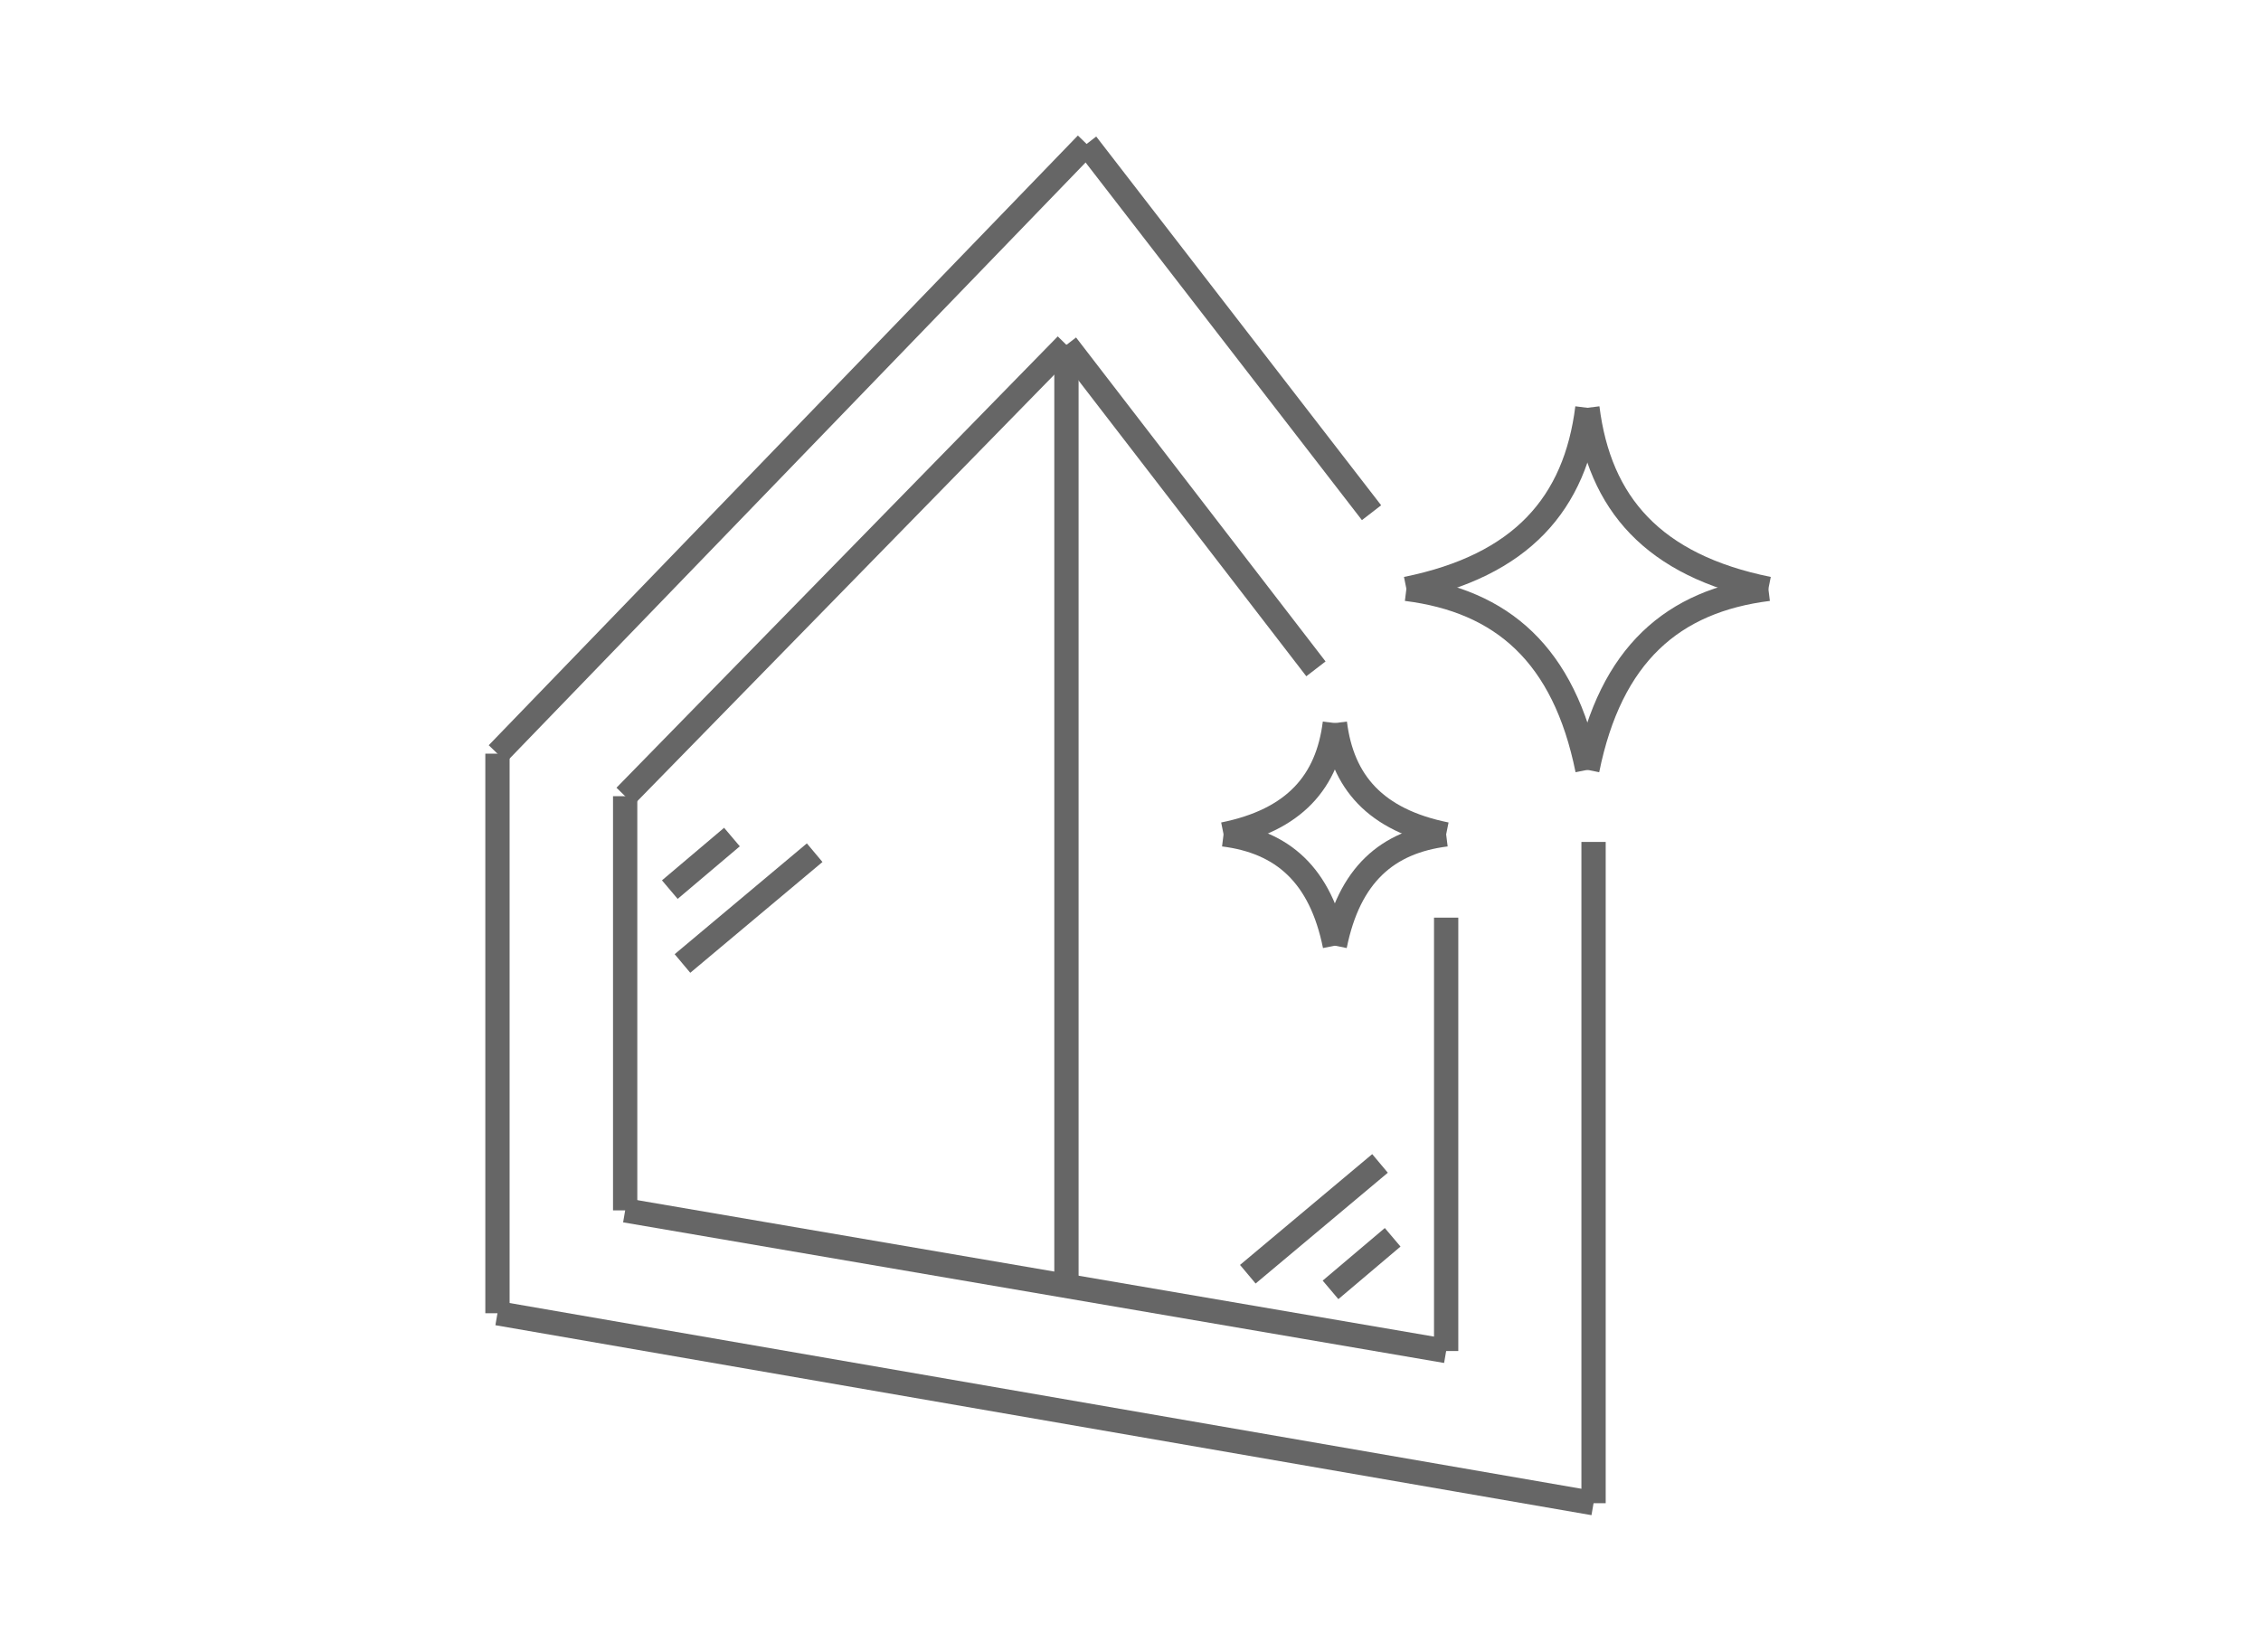 <?xml version="1.0" encoding="UTF-8" standalone="no"?>
<!-- Created with Inkscape (http://www.inkscape.org/) -->

<svg
   width="260"
   height="190"
   viewBox="0 0 68.792 50.271"
   version="1.1"
   id="svg12471"
   inkscape:version="1.1.2 (0a00cf5339, 2022-02-04)"
   sodipodi:docname="ciscenje-steklenih-povrsin.svg"
   xmlns:inkscape="http://www.inkscape.org/namespaces/inkscape"
   xmlns:sodipodi="http://sodipodi.sourceforge.net/DTD/sodipodi-0.dtd"
   xmlns="http://www.w3.org/2000/svg"
   xmlns:svg="http://www.w3.org/2000/svg">
  <sodipodi:namedview
     id="namedview12473"
     pagecolor="#ffffff"
     bordercolor="#666666"
     borderopacity="1.0"
     inkscape:pageshadow="2"
     inkscape:pageopacity="0.0"
     inkscape:pagecheckerboard="0"
     inkscape:document-units="mm"
     showgrid="false"
     units="px"
     inkscape:zoom="1.1046577"
     inkscape:cx="94.146811"
     inkscape:cy="123.11506"
     inkscape:window-width="1920"
     inkscape:window-height="1151"
     inkscape:window-x="0"
     inkscape:window-y="25"
     inkscape:window-maximized="1"
     inkscape:current-layer="g8513"
     showguides="true"
     inkscape:guide-bbox="true"
     inkscape:snap-global="false"
     inkscape:snap-intersection-paths="true">
    <sodipodi:guide
       position="-83.666,60.094"
       orientation="1,0"
       id="guide4263" />
  </sodipodi:namedview>
  <defs
     id="defs12468" />
  <g
     inkscape:label="Layer 1"
     inkscape:groupmode="layer"
     id="layer1">
    <g
       id="g14546"
       transform="translate(-5.379,-0.981)">
      <g
         id="g14656"
         transform="translate(11.429)">
        <g
           id="g8513"
           transform="matrix(0.835,0,0,0.835,-176.929,-27.311)"
           style="display:inline;stroke:#666666;stroke-width:0.885;stroke-miterlimit:4;stroke-dasharray:none">
          <path
             style="display:inline;fill:none;stroke:#666666;stroke-width:0.885;stroke-linecap:butt;stroke-linejoin:miter;stroke-miterlimit:4;stroke-dasharray:none;stroke-opacity:1"
             d="m 244.239,39.129 10.382,13.439"
             id="path1772-0-2-4-6"
             sodipodi:nodetypes="cc" />
          <path
             style="display:inline;fill:none;stroke:#666666;stroke-width:0.885;stroke-linecap:butt;stroke-linejoin:miter;stroke-miterlimit:4;stroke-dasharray:none;stroke-opacity:1"
             d="M 244.239,39.129 222.772,61.35"
             id="path1772-0-2-4-6-74"
             sodipodi:nodetypes="cc" />
          <path
             style="display:inline;fill:none;stroke:#666666;stroke-width:0.885;stroke-linecap:butt;stroke-linejoin:miter;stroke-miterlimit:4;stroke-dasharray:none;stroke-opacity:1"
             d="m 262.486,48.745 c 0.436,3.488 2.392,5.748 6.595,6.598"
             id="path3447-6-7-0-7"
             sodipodi:nodetypes="cc" />
          <path
             style="display:inline;fill:none;stroke:#666666;stroke-width:0.885;stroke-linecap:butt;stroke-linejoin:miter;stroke-miterlimit:4;stroke-dasharray:none;stroke-opacity:1"
             d="m 269.081,55.344 c -3.488,0.436 -5.748,2.392 -6.598,6.595"
             id="path3447-6-2-8-5-4"
             sodipodi:nodetypes="cc" />
          <path
             style="display:inline;fill:none;stroke:#666666;stroke-width:0.885;stroke-linecap:butt;stroke-linejoin:miter;stroke-miterlimit:4;stroke-dasharray:none;stroke-opacity:1"
             d="m 262.486,48.745 c -0.436,3.488 -2.392,5.748 -6.595,6.598"
             id="path3447-6-8-8-7-8"
             sodipodi:nodetypes="cc" />
          <path
             style="display:inline;fill:none;stroke:#666666;stroke-width:0.885;stroke-linecap:butt;stroke-linejoin:miter;stroke-miterlimit:4;stroke-dasharray:none;stroke-opacity:1"
             d="m 255.891,55.344 c 3.488,0.436 5.748,2.392 6.598,6.595"
             id="path3447-6-2-9-6-3-5"
             sodipodi:nodetypes="cc" />
          <path
             style="display:inline;fill:none;stroke:#666666;stroke-width:0.885;stroke-linecap:butt;stroke-linejoin:miter;stroke-miterlimit:4;stroke-dasharray:none;stroke-opacity:1"
             d="m 253.285,60.235 c 0.268,2.144 1.471,3.535 4.055,4.057"
             id="path3447-6-0-4-2-8"
             sodipodi:nodetypes="cc" />
          <path
             style="display:inline;fill:none;stroke:#666666;stroke-width:0.885;stroke-linecap:butt;stroke-linejoin:miter;stroke-miterlimit:4;stroke-dasharray:none;stroke-opacity:1"
             d="m 257.34,64.292 c -2.144,0.268 -3.535,1.471 -4.057,4.055"
             id="path3447-6-2-1-6-7-2"
             sodipodi:nodetypes="cc" />
          <path
             style="display:inline;fill:none;stroke:#666666;stroke-width:0.885;stroke-linecap:butt;stroke-linejoin:miter;stroke-miterlimit:4;stroke-dasharray:none;stroke-opacity:1"
             d="m 253.285,60.235 c -0.268,2.144 -1.471,3.535 -4.055,4.057"
             id="path3447-6-8-3-7-2-6"
             sodipodi:nodetypes="cc" />
          <path
             style="display:inline;fill:none;stroke:#666666;stroke-width:0.885;stroke-linecap:butt;stroke-linejoin:miter;stroke-miterlimit:4;stroke-dasharray:none;stroke-opacity:1"
             d="m 249.229,64.292 c 2.144,0.268 3.535,1.471 4.057,4.055"
             id="path3447-6-2-9-7-6-1-0"
             sodipodi:nodetypes="cc" />
          <path
             style="display:inline;fill:none;stroke:#666666;stroke-width:0.885;stroke-linecap:butt;stroke-linejoin:miter;stroke-miterlimit:4;stroke-dasharray:none;stroke-opacity:1"
             d="M 262.711,64.567 V 88.667"
             id="path9466-6-3-6"
             sodipodi:nodetypes="cc" />
          <path
             style="display:inline;fill:none;stroke:#666666;stroke-width:0.885;stroke-linecap:butt;stroke-linejoin:miter;stroke-miterlimit:4;stroke-dasharray:none;stroke-opacity:1"
             d="M 222.772,61.35 V 81.744"
             id="path9466-6-3-1-6"
             sodipodi:nodetypes="cc" />
          <path
             style="display:inline;fill:none;stroke:#666666;stroke-width:0.885;stroke-linecap:butt;stroke-linejoin:miter;stroke-miterlimit:4;stroke-dasharray:none;stroke-opacity:1"
             d="M 262.711,88.667 222.772,81.744"
             id="path8642-1"
             sodipodi:nodetypes="cc" />
          <path
             style="display:inline;fill:none;stroke:#666666;stroke-width:0.885;stroke-linecap:butt;stroke-linejoin:miter;stroke-miterlimit:4;stroke-dasharray:none;stroke-opacity:1"
             d="m 243.504,46.452 9.091,11.807"
             id="path1772-0-2-4-6-7"
             sodipodi:nodetypes="cc" />
          <path
             style="display:inline;fill:none;stroke:#666666;stroke-width:0.885;stroke-linecap:butt;stroke-linejoin:miter;stroke-miterlimit:4;stroke-dasharray:none;stroke-opacity:1"
             d="m 243.504,46.452 -16.079,16.448"
             id="path1772-0-2-4-6-7-3"
             sodipodi:nodetypes="cc" />
          <path
             style="display:inline;fill:none;stroke:#666666;stroke-width:0.885;stroke-linecap:butt;stroke-linejoin:miter;stroke-miterlimit:4;stroke-dasharray:none;stroke-opacity:1"
             d="m 257.34,67.326 v 15.795"
             id="path9466-6-3-6-8"
             sodipodi:nodetypes="cc" />
          <path
             style="display:inline;fill:none;stroke:#666666;stroke-width:0.885;stroke-linecap:butt;stroke-linejoin:miter;stroke-miterlimit:4;stroke-dasharray:none;stroke-opacity:1"
             d="M 227.425,62.9 V 77.995"
             id="path9466-6-3-1-6-8"
             sodipodi:nodetypes="cc" />
          <path
             style="display:inline;fill:none;stroke:#666666;stroke-width:0.885;stroke-linecap:butt;stroke-linejoin:miter;stroke-miterlimit:4;stroke-dasharray:none;stroke-opacity:1"
             d="M 257.34,83.12 227.425,77.995"
             id="path8642-1-6"
             sodipodi:nodetypes="cc" />
          <path
             style="display:inline;fill:none;stroke:#666666;stroke-width:0.885;stroke-linecap:butt;stroke-linejoin:miter;stroke-miterlimit:4;stroke-dasharray:none;stroke-opacity:1"
             d="m 243.504,46.452 v 34.298"
             id="path11805-2-5"
             sodipodi:nodetypes="cc" />
          <path
             style="display:inline;fill:none;stroke:#666666;stroke-width:0.885;stroke-linecap:butt;stroke-linejoin:miter;stroke-miterlimit:4;stroke-dasharray:none;stroke-opacity:1"
             d="m 254.93,76.284 -4.817,4.038"
             id="path12529-0-9" />
          <path
             style="display:inline;fill:none;stroke:#666666;stroke-width:0.885;stroke-linecap:butt;stroke-linejoin:miter;stroke-miterlimit:4;stroke-dasharray:none;stroke-opacity:1"
             d="m 255.391,78.976 -2.264,1.916"
             id="path12531-7-7" />
          <path
             style="display:inline;fill:none;stroke:#666666;stroke-width:0.885;stroke-linecap:butt;stroke-linejoin:miter;stroke-miterlimit:4;stroke-dasharray:none;stroke-opacity:1"
             d="m 229.513,68.997 4.817,-4.038"
             id="path12529-2-3-8" />
          <path
             style="display:inline;fill:none;stroke:#666666;stroke-width:0.885;stroke-linecap:butt;stroke-linejoin:miter;stroke-miterlimit:4;stroke-dasharray:none;stroke-opacity:1"
             d="m 229.052,66.305 2.264,-1.916"
             id="path12531-0-1-5" />
        </g>
      </g>
    </g>
  </g>
</svg>
